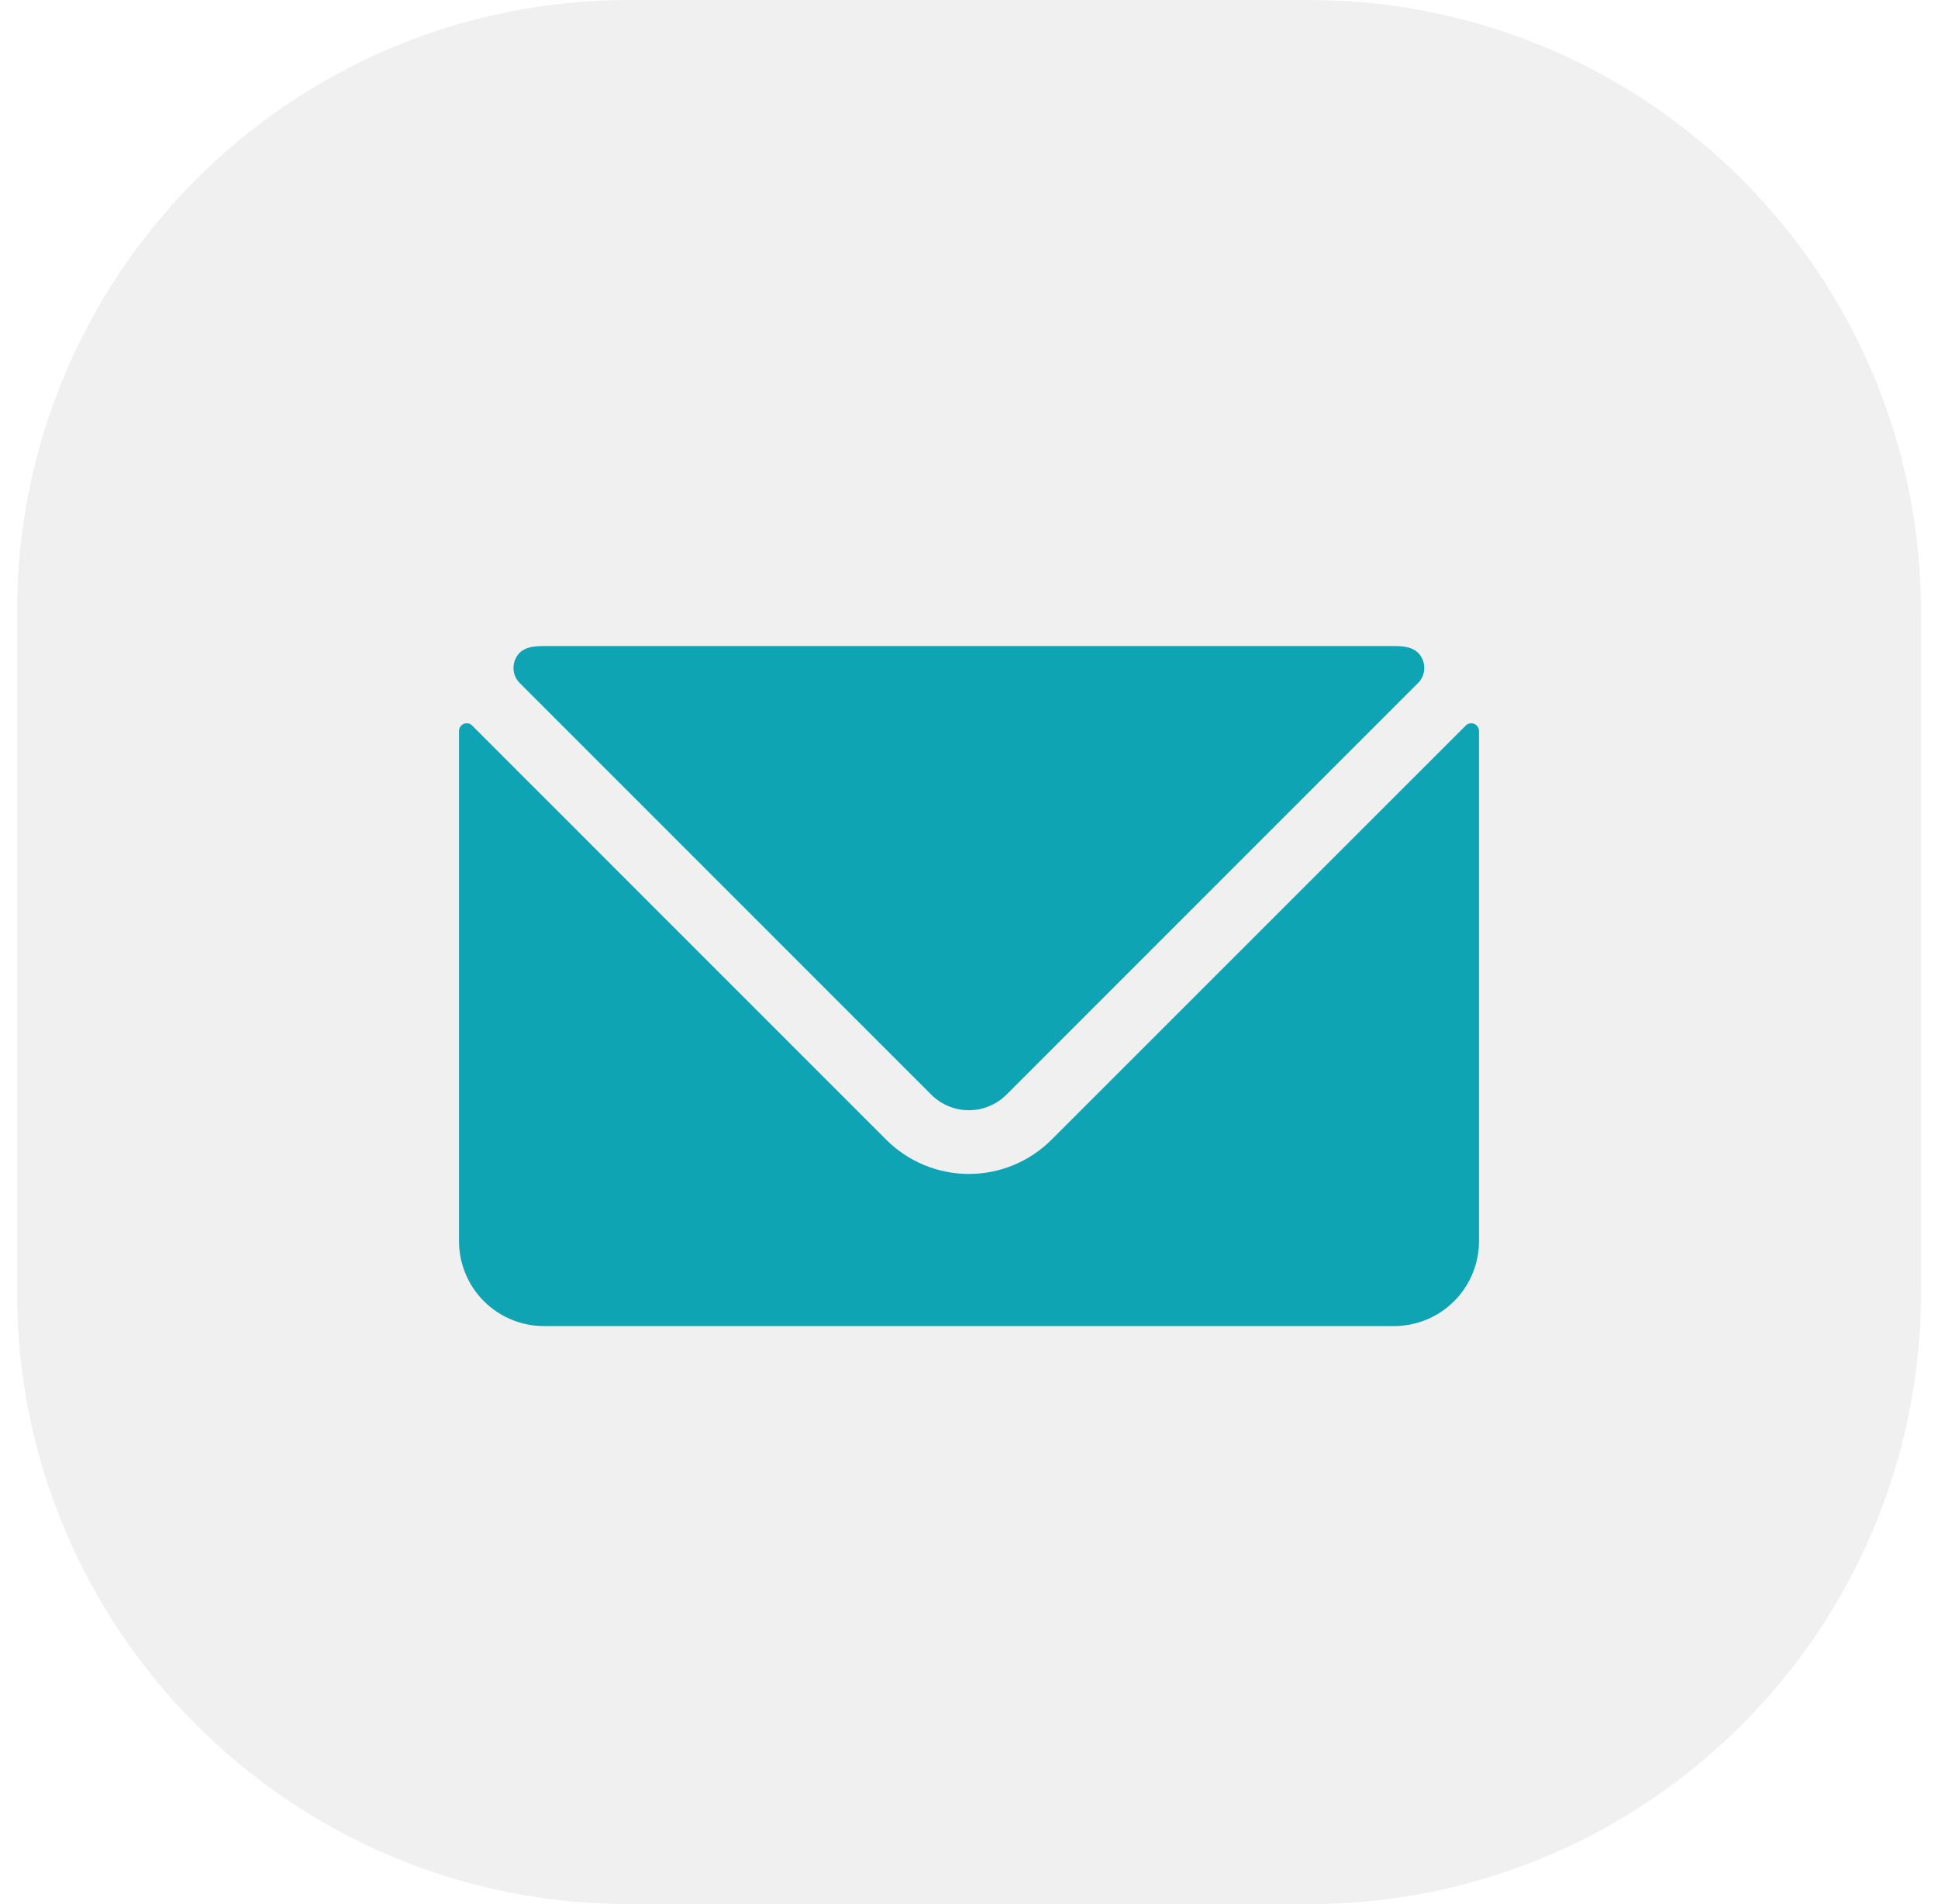 <svg xmlns="http://www.w3.org/2000/svg" width="57" height="56" viewBox="0 0 57 56" fill="none">
<g clip-path="url(#clip0)">
<path d="M38.5 0H18.5C8.559 0 0.5 8.059 0.5 18V38C0.5 47.941 8.559 56 18.5 56H38.5C48.441 56 56.5 47.941 56.5 38V18C56.5 8.059 48.441 0 38.5 0Z" fill="#FFEBEC" style="&#10;    fill: #f0f0f0;&#10;"/>
<g filter="url(#filter0_d)" style="&#10;    filter: none;&#10;">
<path d="M43.36 21.29C43.318 21.272 43.272 21.267 43.227 21.276C43.183 21.285 43.142 21.307 43.11 21.339L30.926 33.52C30.282 34.164 29.408 34.526 28.496 34.526C27.585 34.526 26.711 34.164 26.066 33.52L13.887 21.339C13.856 21.306 13.815 21.284 13.77 21.276C13.725 21.267 13.679 21.272 13.637 21.29C13.597 21.308 13.562 21.337 13.537 21.374C13.513 21.412 13.5 21.455 13.5 21.5V36.5C13.5 37.163 13.763 37.799 14.232 38.268C14.701 38.737 15.337 39 16 39H41C41.663 39 42.299 38.737 42.768 38.268C43.237 37.799 43.5 37.163 43.5 36.5V21.5C43.5 21.455 43.487 21.411 43.462 21.374C43.437 21.336 43.402 21.307 43.36 21.29Z" fill="#F4263E" fill-opacity="0.01"/>
<path d="M27.391 32.195C27.684 32.487 28.082 32.652 28.496 32.652C28.91 32.652 29.308 32.487 29.601 32.195L41.708 20.087C41.79 20.006 41.848 19.902 41.875 19.79C41.901 19.677 41.896 19.559 41.86 19.449C41.722 19.038 41.34 19 40.997 19H15.997C15.653 19 15.268 19.038 15.133 19.449C15.097 19.559 15.092 19.677 15.118 19.79C15.145 19.902 15.203 20.006 15.285 20.087L27.391 32.195Z" fill="#F4263E" fill-opacity="0.01"/>
</g>
<path d="M43.36 21.29C43.318 21.272 43.272 21.267 43.227 21.276C43.183 21.285 43.142 21.307 43.11 21.339L30.926 33.52C30.282 34.164 29.408 34.526 28.496 34.526C27.585 34.526 26.711 34.164 26.066 33.52L13.887 21.339C13.856 21.306 13.815 21.284 13.77 21.276C13.725 21.267 13.679 21.272 13.637 21.29C13.597 21.308 13.562 21.337 13.537 21.374C13.513 21.412 13.5 21.455 13.5 21.5V36.5C13.5 37.163 13.763 37.799 14.232 38.268C14.701 38.737 15.337 39 16 39H41C41.663 39 42.299 38.737 42.768 38.268C43.237 37.799 43.5 37.163 43.5 36.5V21.5C43.5 21.455 43.487 21.411 43.462 21.374C43.437 21.336 43.402 21.307 43.36 21.29Z" fill="#F4263E" style="&#10;    fill: rgba(14, 164, 180, 1.0);&#10;"/>
<path d="M27.391 32.195C27.684 32.487 28.082 32.652 28.496 32.652C28.91 32.652 29.308 32.487 29.601 32.195L41.708 20.087C41.79 20.006 41.848 19.902 41.875 19.79C41.901 19.677 41.896 19.559 41.86 19.449C41.722 19.038 41.34 19 40.997 19H15.997C15.653 19 15.268 19.038 15.133 19.449C15.097 19.559 15.092 19.677 15.118 19.79C15.145 19.902 15.203 20.006 15.285 20.087L27.391 32.195Z" fill="#F4263E" style="&#10;    fill: rgba(14, 164, 180, 1.0);&#10;"/>
</g>
<defs>
<filter id="filter0_d" x="9.5" y="18" width="38" height="28" filterUnits="userSpaceOnUse" color-interpolation-filters="sRGB">
<feFlood flood-opacity="0" result="BackgroundImageFix"/>
<feColorMatrix in="SourceAlpha" type="matrix" values="0 0 0 0 0 0 0 0 0 0 0 0 0 0 0 0 0 0 127 0"/>
<feOffset dy="3"/>
<feGaussianBlur stdDeviation="2"/>
<feColorMatrix type="matrix" values="0 0 0 0 0.957 0 0 0 0 0.149 0 0 0 0 0.243 0 0 0 0.26 0"/>
<feBlend mode="normal" in2="BackgroundImageFix" result="effect1_dropShadow"/>
<feBlend mode="normal" in="SourceGraphic" in2="effect1_dropShadow" result="shape"/>
</filter>
<clipPath id="clip0">
<rect width="56" height="56" fill="white" transform="translate(0.5)"/>
</clipPath>
</defs>
<script xmlns=""/></svg>